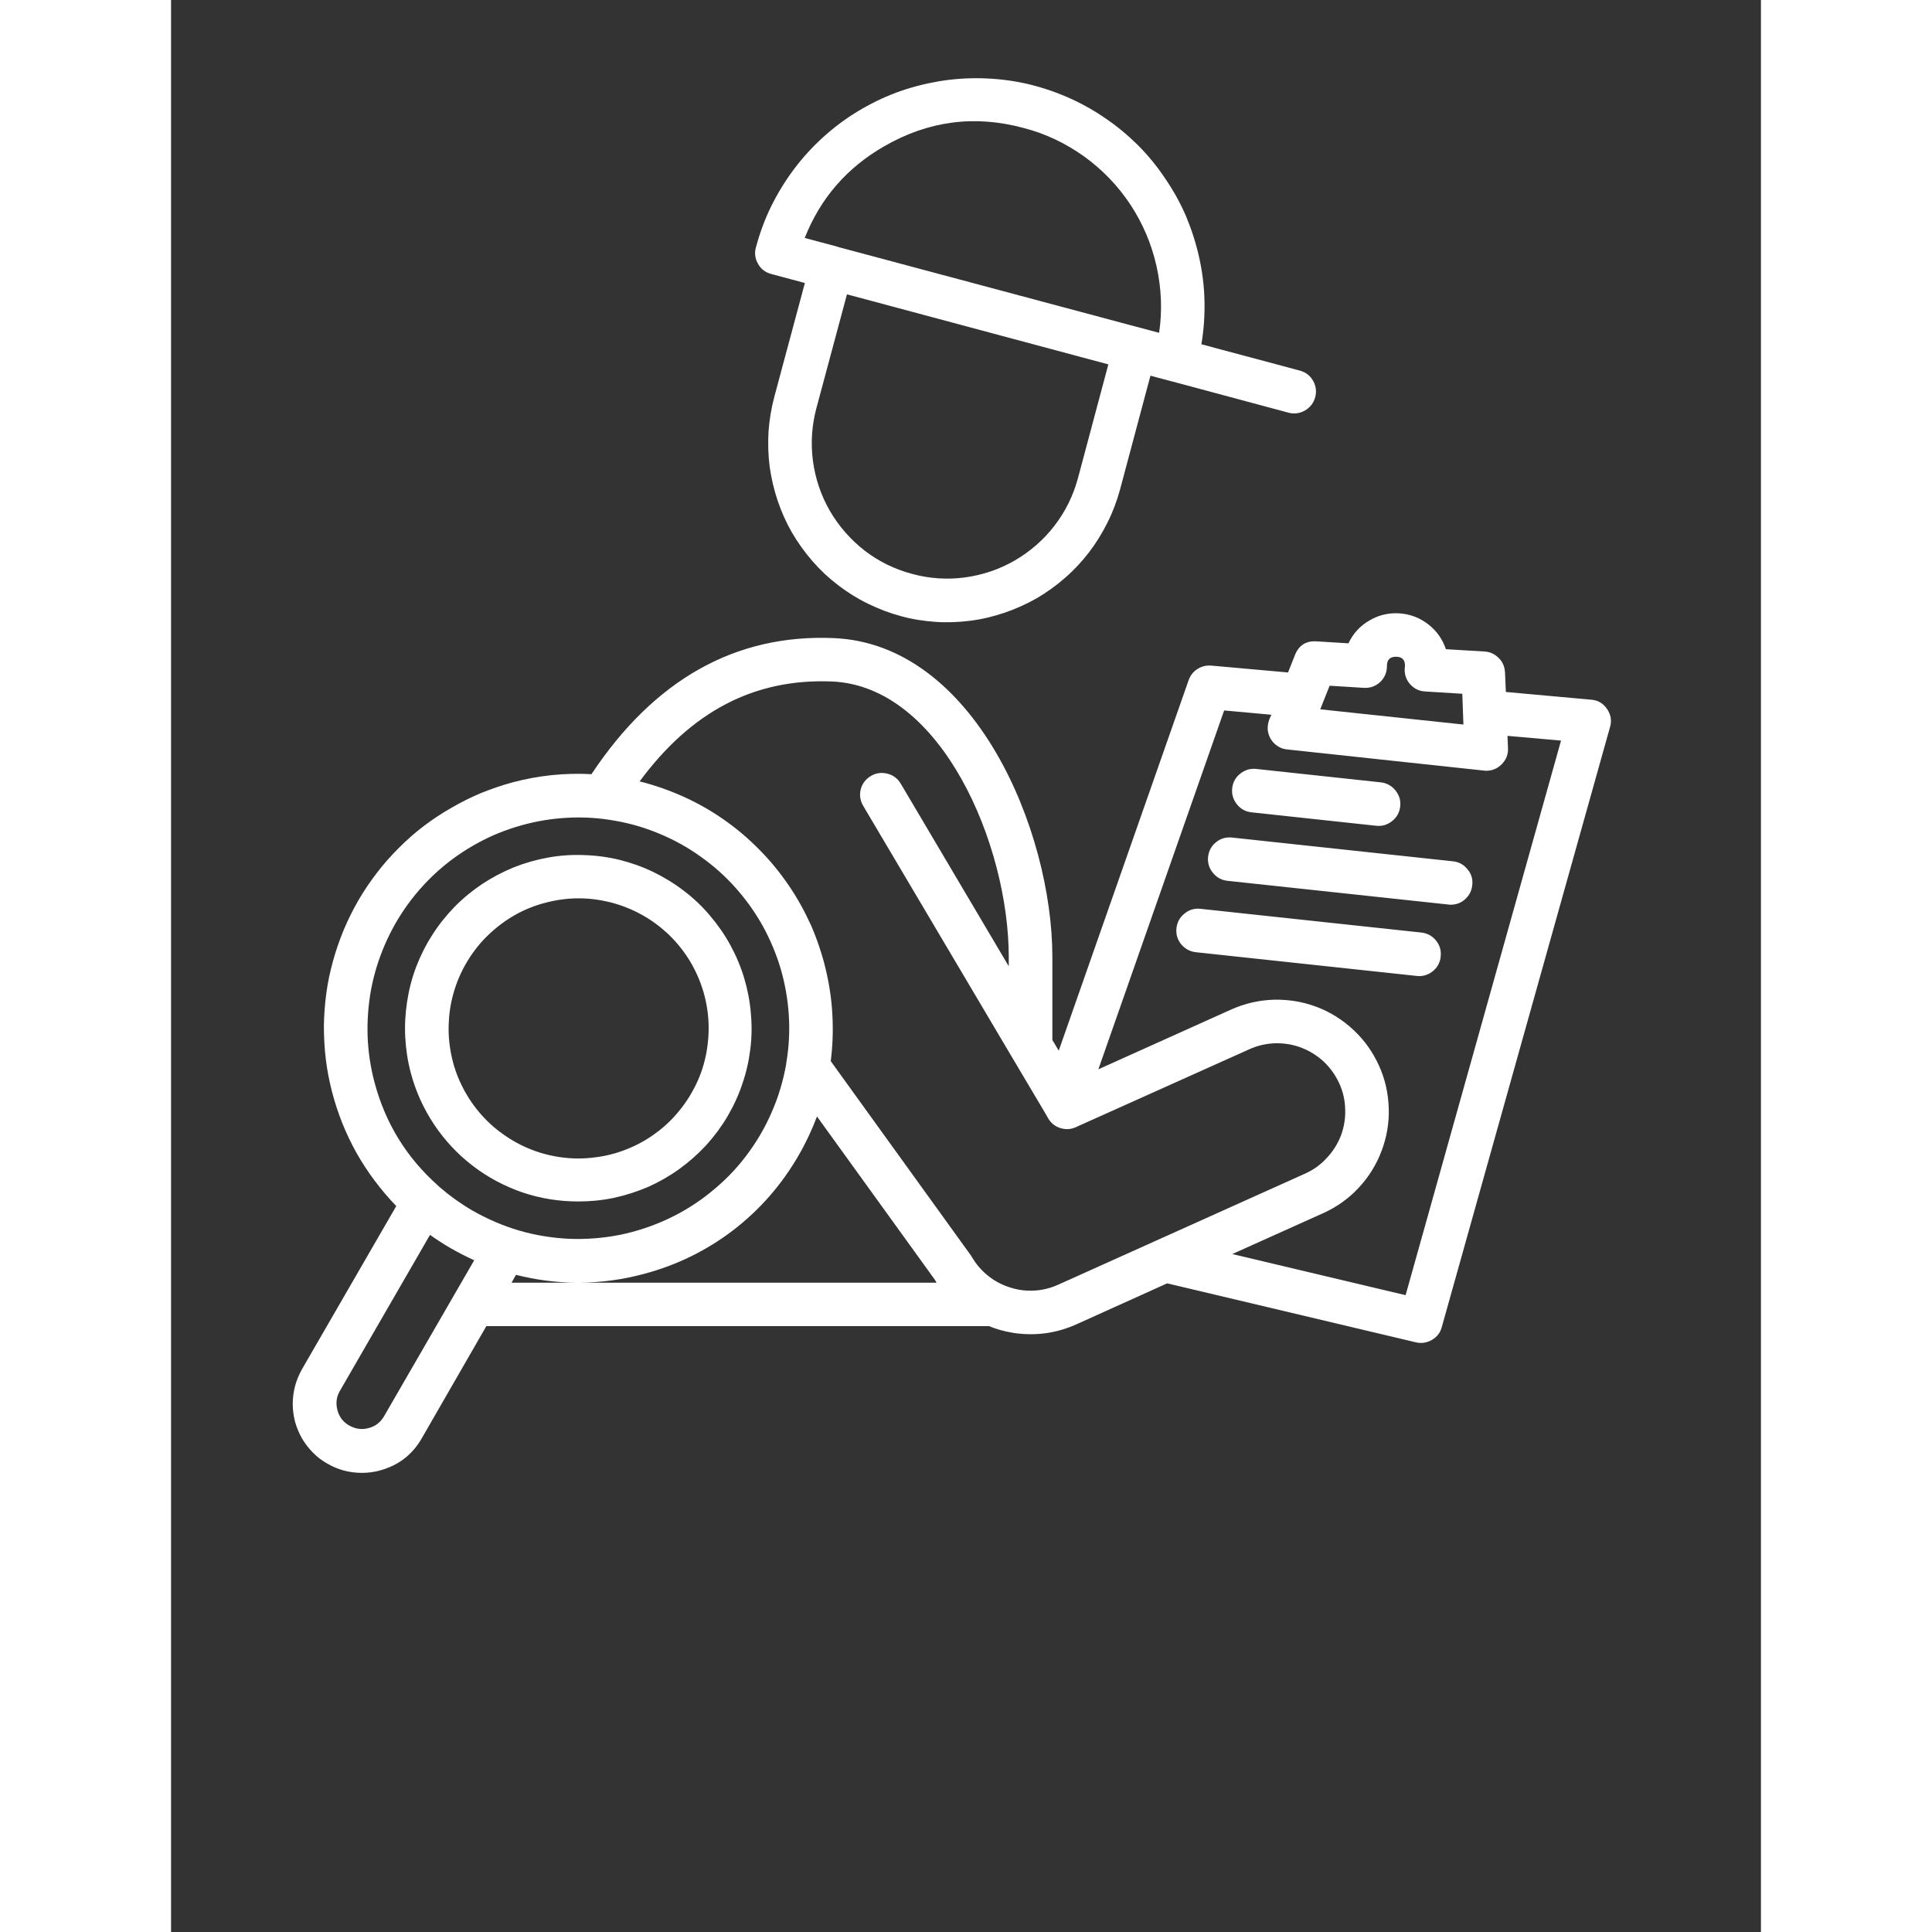 <svg xmlns="http://www.w3.org/2000/svg" xmlns:xlink="http://www.w3.org/1999/xlink" width="50" zoomAndPan="magnify" viewBox="0 0 37.92 46.08" height="50" preserveAspectRatio="xMidYMid meet" version="1.2"><rect x="0" y="0" width="37.92" height="46.08" fill="#333333" stroke="none"/><defs><clipPath id="eddf307e72"><path d="M 2.824 1.344 L 34.445 1.344 L 34.445 35.168 L 2.824 35.168 Z M 2.824 1.344 "/></clipPath></defs><g id="1562d04290"><g clip-rule="nonzero" clip-path="url(#eddf307e72)"><path style=" stroke:none;fill-rule:nonzero;fill:#ffffff;fill-opacity:1;" d="M 34.25 16.91 C 34.156 16.773 34.031 16.699 33.867 16.688 L 31.836 16.504 L 31.816 16.039 C 31.809 15.906 31.762 15.789 31.668 15.695 C 31.574 15.602 31.461 15.547 31.328 15.539 L 30.406 15.484 C 30.324 15.242 30.184 15.043 29.98 14.887 C 29.777 14.73 29.547 14.645 29.293 14.629 C 29.035 14.613 28.797 14.672 28.578 14.801 C 28.355 14.93 28.191 15.113 28.082 15.344 L 27.32 15.297 C 27.07 15.281 26.898 15.391 26.805 15.625 L 26.641 16.039 L 24.809 15.875 C 24.691 15.867 24.582 15.891 24.48 15.957 C 24.379 16.02 24.312 16.109 24.27 16.223 L 21.172 25.059 L 21.02 24.805 L 21.02 22.828 C 21.02 19.805 19.16 15.352 15.797 15.219 C 13.457 15.121 11.52 16.215 10.027 18.465 C 9.391 18.43 8.762 18.496 8.145 18.66 C 7.887 18.73 7.641 18.816 7.395 18.914 C 7.152 19.016 6.918 19.133 6.688 19.266 C 6.461 19.395 6.238 19.543 6.031 19.699 C 5.82 19.859 5.621 20.035 5.438 20.219 C 5.25 20.406 5.074 20.602 4.914 20.812 C 4.754 21.02 4.605 21.238 4.473 21.465 C 4.34 21.695 4.223 21.93 4.121 22.172 C 4.02 22.414 3.934 22.664 3.863 22.918 C 3.793 23.172 3.738 23.43 3.703 23.691 C 3.668 23.953 3.648 24.215 3.645 24.48 C 3.645 24.742 3.66 25.004 3.691 25.266 C 3.723 25.527 3.773 25.785 3.84 26.043 C 3.906 26.297 3.988 26.547 4.086 26.793 C 4.184 27.035 4.297 27.273 4.426 27.504 C 4.559 27.734 4.699 27.953 4.859 28.164 C 5.016 28.375 5.188 28.574 5.371 28.766 L 3.121 32.66 C 3.051 32.785 2.996 32.918 2.957 33.059 C 2.922 33.195 2.902 33.34 2.902 33.484 C 2.902 33.629 2.922 33.77 2.957 33.91 C 2.996 34.047 3.051 34.18 3.121 34.305 C 3.195 34.43 3.281 34.543 3.383 34.645 C 3.484 34.75 3.598 34.836 3.723 34.906 C 3.848 34.98 3.98 35.035 4.121 35.074 C 4.258 35.109 4.398 35.129 4.543 35.129 C 4.691 35.129 4.832 35.113 4.973 35.074 C 5.414 34.957 5.75 34.703 5.977 34.309 L 7.52 31.629 L 19.508 31.629 C 19.688 31.703 19.871 31.754 20.059 31.785 C 20.074 31.789 20.09 31.789 20.105 31.793 C 20.621 31.867 21.117 31.801 21.594 31.586 L 23.758 30.609 L 29.691 32.016 C 29.824 32.047 29.953 32.027 30.074 31.957 C 30.195 31.887 30.273 31.785 30.309 31.648 L 34.32 17.344 C 34.367 17.188 34.34 17.043 34.25 16.91 Z M 28.449 16.406 C 28.602 16.414 28.73 16.367 28.84 16.266 C 28.945 16.164 29 16.035 29 15.887 L 29 15.879 C 29 15.734 29.074 15.664 29.215 15.664 C 29.359 15.664 29.43 15.734 29.43 15.875 C 29.43 15.891 29.43 15.902 29.426 15.914 C 29.41 16.062 29.449 16.195 29.543 16.309 C 29.641 16.422 29.762 16.484 29.91 16.492 L 30.797 16.547 L 30.824 17.281 L 27.41 16.918 L 27.453 16.805 C 27.461 16.793 27.465 16.777 27.469 16.766 L 27.633 16.355 Z M 4.855 25.824 C 4.758 25.465 4.703 25.094 4.688 24.719 C 4.676 24.344 4.703 23.973 4.77 23.605 C 4.84 23.234 4.949 22.879 5.098 22.535 C 5.246 22.191 5.43 21.867 5.652 21.562 C 5.871 21.262 6.125 20.984 6.406 20.738 C 6.688 20.492 6.992 20.281 7.324 20.102 C 7.652 19.922 8 19.785 8.359 19.684 C 8.723 19.582 9.09 19.523 9.465 19.504 C 9.84 19.484 10.211 19.508 10.582 19.574 C 10.949 19.637 11.309 19.742 11.652 19.887 C 12 20.031 12.324 20.211 12.629 20.43 C 12.938 20.648 13.215 20.895 13.465 21.176 C 13.715 21.457 13.93 21.758 14.113 22.086 C 14.293 22.414 14.438 22.758 14.543 23.117 C 14.648 23.48 14.711 23.848 14.734 24.219 C 14.758 24.594 14.738 24.969 14.676 25.336 C 14.676 25.348 14.672 25.363 14.672 25.375 C 14.602 25.773 14.488 26.16 14.324 26.531 C 14.164 26.902 13.957 27.25 13.715 27.57 C 13.469 27.895 13.188 28.18 12.871 28.434 C 12.555 28.691 12.215 28.902 11.848 29.074 C 11.48 29.246 11.098 29.371 10.703 29.453 C 10.305 29.531 9.902 29.562 9.5 29.547 C 9.094 29.527 8.699 29.465 8.309 29.352 C 7.918 29.238 7.551 29.078 7.199 28.879 C 6.91 28.711 6.645 28.52 6.395 28.305 C 6.383 28.293 6.371 28.281 6.359 28.27 C 5.613 27.605 5.113 26.789 4.855 25.824 Z M 14.969 27.555 C 15.141 27.258 15.285 26.949 15.406 26.629 L 18.223 30.531 C 18.234 30.555 18.246 30.57 18.258 30.594 L 9.73 30.594 C 10.258 30.59 10.773 30.52 11.281 30.383 C 12.062 30.176 12.77 29.828 13.41 29.34 C 14.047 28.848 14.566 28.254 14.969 27.555 Z M 5.074 33.789 C 4.988 33.93 4.867 34.023 4.707 34.062 C 4.547 34.105 4.395 34.082 4.25 34 C 4.105 33.918 4.012 33.797 3.969 33.637 C 3.926 33.477 3.941 33.324 4.023 33.18 L 6.176 29.453 C 6.336 29.566 6.504 29.676 6.68 29.777 C 6.859 29.879 7.043 29.973 7.23 30.059 Z M 8.227 30.406 C 8.703 30.527 9.184 30.59 9.676 30.594 L 8.121 30.594 Z M 21.168 30.637 C 20.988 30.719 20.797 30.77 20.598 30.781 C 20.398 30.793 20.203 30.77 20.012 30.707 C 19.82 30.648 19.645 30.555 19.488 30.43 C 19.332 30.305 19.203 30.156 19.102 29.984 C 19.094 29.969 19.086 29.957 19.078 29.945 L 15.734 25.309 C 15.781 24.941 15.793 24.574 15.773 24.203 C 15.754 23.836 15.699 23.473 15.613 23.113 C 15.527 22.754 15.41 22.406 15.262 22.066 C 15.109 21.73 14.934 21.41 14.723 21.105 C 14.516 20.801 14.281 20.516 14.02 20.254 C 13.762 19.992 13.48 19.754 13.176 19.543 C 12.875 19.332 12.555 19.152 12.219 19 C 11.879 18.848 11.535 18.727 11.176 18.637 C 12.414 16.961 13.918 16.18 15.758 16.254 C 18.375 16.359 19.98 20.152 19.98 22.828 L 19.98 23.047 L 17.406 18.695 C 17.332 18.57 17.227 18.488 17.086 18.453 C 16.945 18.418 16.816 18.434 16.691 18.508 C 16.566 18.582 16.484 18.691 16.449 18.828 C 16.414 18.969 16.438 19.102 16.512 19.227 L 20.055 25.211 L 20.848 26.547 C 20.848 26.551 20.852 26.555 20.852 26.555 L 20.922 26.676 C 20.988 26.789 21.086 26.867 21.211 26.906 C 21.34 26.945 21.461 26.938 21.582 26.883 L 25.715 25.027 C 25.91 24.938 26.117 24.891 26.332 24.883 C 26.547 24.879 26.754 24.91 26.957 24.988 C 27.16 25.066 27.336 25.176 27.496 25.324 C 27.652 25.473 27.773 25.645 27.863 25.84 C 27.953 26.039 28 26.242 28.004 26.461 C 28.012 26.676 27.977 26.883 27.902 27.086 C 27.824 27.285 27.711 27.465 27.562 27.621 C 27.418 27.781 27.246 27.902 27.047 27.992 Z M 29.445 30.891 L 25.312 29.91 L 27.473 28.938 C 27.797 28.793 28.078 28.594 28.32 28.336 C 28.562 28.078 28.746 27.785 28.871 27.453 C 28.996 27.121 29.055 26.781 29.043 26.43 C 29.031 26.074 28.957 25.738 28.809 25.414 C 28.664 25.094 28.465 24.812 28.207 24.57 C 27.949 24.328 27.656 24.141 27.324 24.016 C 26.996 23.891 26.652 23.836 26.301 23.844 C 25.945 23.855 25.609 23.934 25.285 24.078 L 22.117 25.504 L 25.117 16.945 L 26.242 17.047 L 26.191 17.168 C 26.164 17.246 26.152 17.324 26.156 17.402 C 26.164 17.484 26.188 17.559 26.23 17.629 C 26.273 17.699 26.328 17.754 26.395 17.797 C 26.465 17.844 26.539 17.867 26.621 17.875 L 31.312 18.379 C 31.332 18.383 31.352 18.383 31.367 18.383 C 31.516 18.383 31.641 18.328 31.742 18.223 C 31.844 18.117 31.895 17.988 31.887 17.844 L 31.875 17.551 L 33.152 17.664 Z M 14.316 6.535 L 15.117 6.75 L 14.387 9.469 C 14.316 9.738 14.27 10.016 14.25 10.293 C 14.234 10.574 14.242 10.852 14.277 11.129 C 14.316 11.406 14.379 11.68 14.469 11.945 C 14.559 12.211 14.672 12.465 14.812 12.707 C 14.953 12.949 15.117 13.176 15.301 13.387 C 15.484 13.598 15.688 13.789 15.91 13.957 C 16.133 14.129 16.371 14.277 16.621 14.398 C 16.875 14.523 17.133 14.621 17.406 14.695 C 17.676 14.77 17.949 14.812 18.23 14.832 C 18.508 14.852 18.789 14.84 19.066 14.805 C 19.344 14.77 19.617 14.703 19.883 14.613 C 20.145 14.523 20.398 14.41 20.645 14.27 C 20.887 14.129 21.113 13.965 21.324 13.781 C 21.535 13.598 21.723 13.395 21.895 13.172 C 22.066 12.949 22.211 12.711 22.336 12.461 C 22.461 12.211 22.559 11.949 22.633 11.68 L 23.359 8.961 L 23.828 9.086 C 23.836 9.086 23.84 9.09 23.848 9.09 L 26.656 9.844 C 26.793 9.879 26.926 9.859 27.047 9.789 C 27.172 9.715 27.25 9.613 27.289 9.473 C 27.324 9.336 27.309 9.207 27.238 9.082 C 27.168 8.957 27.062 8.879 26.926 8.84 L 24.574 8.211 C 24.633 7.867 24.656 7.523 24.648 7.176 C 24.641 6.832 24.598 6.488 24.523 6.148 C 24.449 5.812 24.344 5.484 24.211 5.164 C 24.074 4.844 23.906 4.543 23.711 4.258 C 23.52 3.969 23.301 3.703 23.055 3.457 C 22.809 3.215 22.543 2.992 22.254 2.801 C 21.969 2.605 21.664 2.441 21.348 2.305 C 21.027 2.168 20.699 2.062 20.363 1.988 C 20.023 1.914 19.68 1.875 19.332 1.867 C 18.988 1.859 18.645 1.883 18.301 1.941 C 17.961 2 17.629 2.086 17.301 2.207 C 16.977 2.328 16.668 2.48 16.371 2.66 C 16.074 2.84 15.801 3.047 15.543 3.281 C 15.285 3.516 15.055 3.77 14.848 4.047 C 14.641 4.324 14.461 4.621 14.309 4.93 C 14.156 5.242 14.039 5.566 13.949 5.902 C 13.91 6.039 13.93 6.172 14 6.293 C 14.07 6.418 14.176 6.5 14.316 6.535 Z M 21.629 11.41 C 21.516 11.824 21.332 12.199 21.07 12.539 C 20.809 12.879 20.492 13.152 20.125 13.367 C 19.754 13.582 19.355 13.715 18.93 13.773 C 18.508 13.828 18.086 13.801 17.676 13.688 C 17.262 13.578 16.883 13.395 16.543 13.133 C 16.207 12.871 15.93 12.555 15.715 12.188 C 15.5 11.816 15.367 11.418 15.309 10.992 C 15.254 10.57 15.281 10.152 15.391 9.738 L 16.121 7.02 L 22.355 8.691 Z M 17.004 3.492 C 18.055 2.883 19.168 2.734 20.344 3.055 C 20.867 3.191 21.344 3.422 21.781 3.734 C 22.219 4.051 22.586 4.434 22.883 4.883 C 23.18 5.336 23.387 5.824 23.504 6.348 C 23.621 6.875 23.645 7.406 23.566 7.938 L 23.125 7.82 L 22.844 7.746 C 22.836 7.742 22.828 7.742 22.816 7.738 L 15.91 5.891 C 15.902 5.887 15.895 5.883 15.887 5.883 C 15.879 5.879 15.871 5.879 15.863 5.875 L 15.113 5.676 C 15.488 4.727 16.121 4 17.004 3.492 Z M 25.309 18.801 C 25.324 18.66 25.387 18.543 25.5 18.453 C 25.613 18.363 25.738 18.324 25.883 18.34 L 28.855 18.66 C 28.996 18.676 29.113 18.742 29.203 18.852 C 29.293 18.965 29.332 19.09 29.316 19.234 C 29.301 19.375 29.238 19.492 29.125 19.582 C 29.012 19.672 28.887 19.711 28.742 19.695 L 25.77 19.375 C 25.629 19.359 25.512 19.297 25.422 19.184 C 25.332 19.07 25.293 18.945 25.309 18.801 Z M 31.035 21.113 C 31.02 21.246 30.965 21.355 30.867 21.445 C 30.77 21.535 30.652 21.578 30.52 21.578 C 30.5 21.578 30.48 21.578 30.465 21.574 L 25.195 21.008 C 25.055 20.992 24.938 20.93 24.848 20.816 C 24.758 20.707 24.719 20.578 24.734 20.438 C 24.75 20.293 24.812 20.176 24.926 20.086 C 25.035 19.996 25.164 19.961 25.309 19.977 L 30.574 20.543 C 30.719 20.559 30.832 20.621 30.922 20.734 C 31.016 20.844 31.051 20.973 31.035 21.113 Z M 30.281 22.816 C 30.27 22.949 30.211 23.059 30.113 23.148 C 30.016 23.234 29.898 23.281 29.766 23.281 C 29.746 23.281 29.73 23.277 29.711 23.277 L 24.441 22.711 C 24.297 22.695 24.184 22.629 24.09 22.52 C 24 22.406 23.965 22.281 23.98 22.137 C 23.996 21.996 24.059 21.879 24.172 21.789 C 24.281 21.699 24.41 21.66 24.551 21.676 L 29.82 22.242 C 29.965 22.258 30.082 22.324 30.172 22.434 C 30.262 22.547 30.297 22.672 30.281 22.816 Z M 9.711 28.656 C 10 28.656 10.281 28.629 10.562 28.57 C 10.844 28.508 11.113 28.422 11.379 28.309 C 11.641 28.191 11.887 28.051 12.121 27.883 C 12.352 27.715 12.566 27.527 12.762 27.316 C 12.953 27.105 13.125 26.875 13.27 26.629 C 13.414 26.383 13.535 26.125 13.625 25.852 C 13.719 25.582 13.781 25.305 13.816 25.02 C 13.852 24.734 13.855 24.449 13.828 24.164 C 13.805 23.879 13.75 23.598 13.668 23.324 C 13.586 23.051 13.473 22.785 13.336 22.535 C 13.199 22.285 13.035 22.051 12.848 21.832 C 12.664 21.613 12.457 21.418 12.23 21.246 C 12 21.07 11.758 20.922 11.5 20.797 C 11.242 20.672 10.973 20.578 10.695 20.508 C 10.418 20.441 10.133 20.402 9.848 20.395 C 9.562 20.383 9.277 20.402 8.996 20.453 C 8.711 20.504 8.438 20.582 8.172 20.688 C 7.906 20.797 7.656 20.93 7.418 21.086 C 7.18 21.246 6.957 21.43 6.758 21.633 C 6.559 21.84 6.379 22.062 6.227 22.305 C 6.074 22.543 5.945 22.801 5.844 23.066 C 5.742 23.336 5.672 23.613 5.629 23.895 C 5.586 24.18 5.57 24.465 5.586 24.75 C 5.602 25.035 5.645 25.316 5.719 25.594 C 5.836 26.035 6.023 26.441 6.273 26.82 C 6.527 27.199 6.832 27.527 7.195 27.805 C 7.555 28.082 7.953 28.293 8.383 28.441 C 8.812 28.586 9.258 28.656 9.711 28.656 Z M 8.914 21.535 C 9.176 21.465 9.445 21.426 9.719 21.426 C 9.98 21.426 10.238 21.461 10.488 21.523 C 10.742 21.59 10.984 21.684 11.211 21.809 C 11.441 21.934 11.648 22.086 11.84 22.262 C 12.031 22.441 12.195 22.641 12.336 22.859 C 12.477 23.082 12.586 23.312 12.668 23.562 C 12.75 23.809 12.797 24.062 12.816 24.324 C 12.832 24.582 12.816 24.84 12.77 25.098 C 12.723 25.355 12.645 25.602 12.535 25.836 C 12.422 26.074 12.285 26.293 12.121 26.492 C 11.957 26.695 11.77 26.875 11.559 27.027 C 11.348 27.184 11.121 27.309 10.879 27.406 C 10.637 27.504 10.387 27.57 10.129 27.602 C 9.871 27.637 9.613 27.641 9.355 27.609 C 9.094 27.578 8.844 27.516 8.602 27.422 C 8.359 27.328 8.129 27.203 7.918 27.051 C 7.707 26.902 7.516 26.727 7.348 26.527 C 7.18 26.328 7.039 26.109 6.926 25.875 C 6.812 25.641 6.73 25.395 6.68 25.141 C 6.629 24.883 6.609 24.625 6.625 24.363 C 6.637 24.105 6.684 23.852 6.762 23.602 C 6.84 23.352 6.949 23.117 7.086 22.895 C 7.223 22.676 7.383 22.473 7.574 22.293 C 7.762 22.113 7.969 21.957 8.195 21.828 C 8.422 21.699 8.66 21.602 8.914 21.535 Z M 8.914 21.535 "/></g></g></svg>